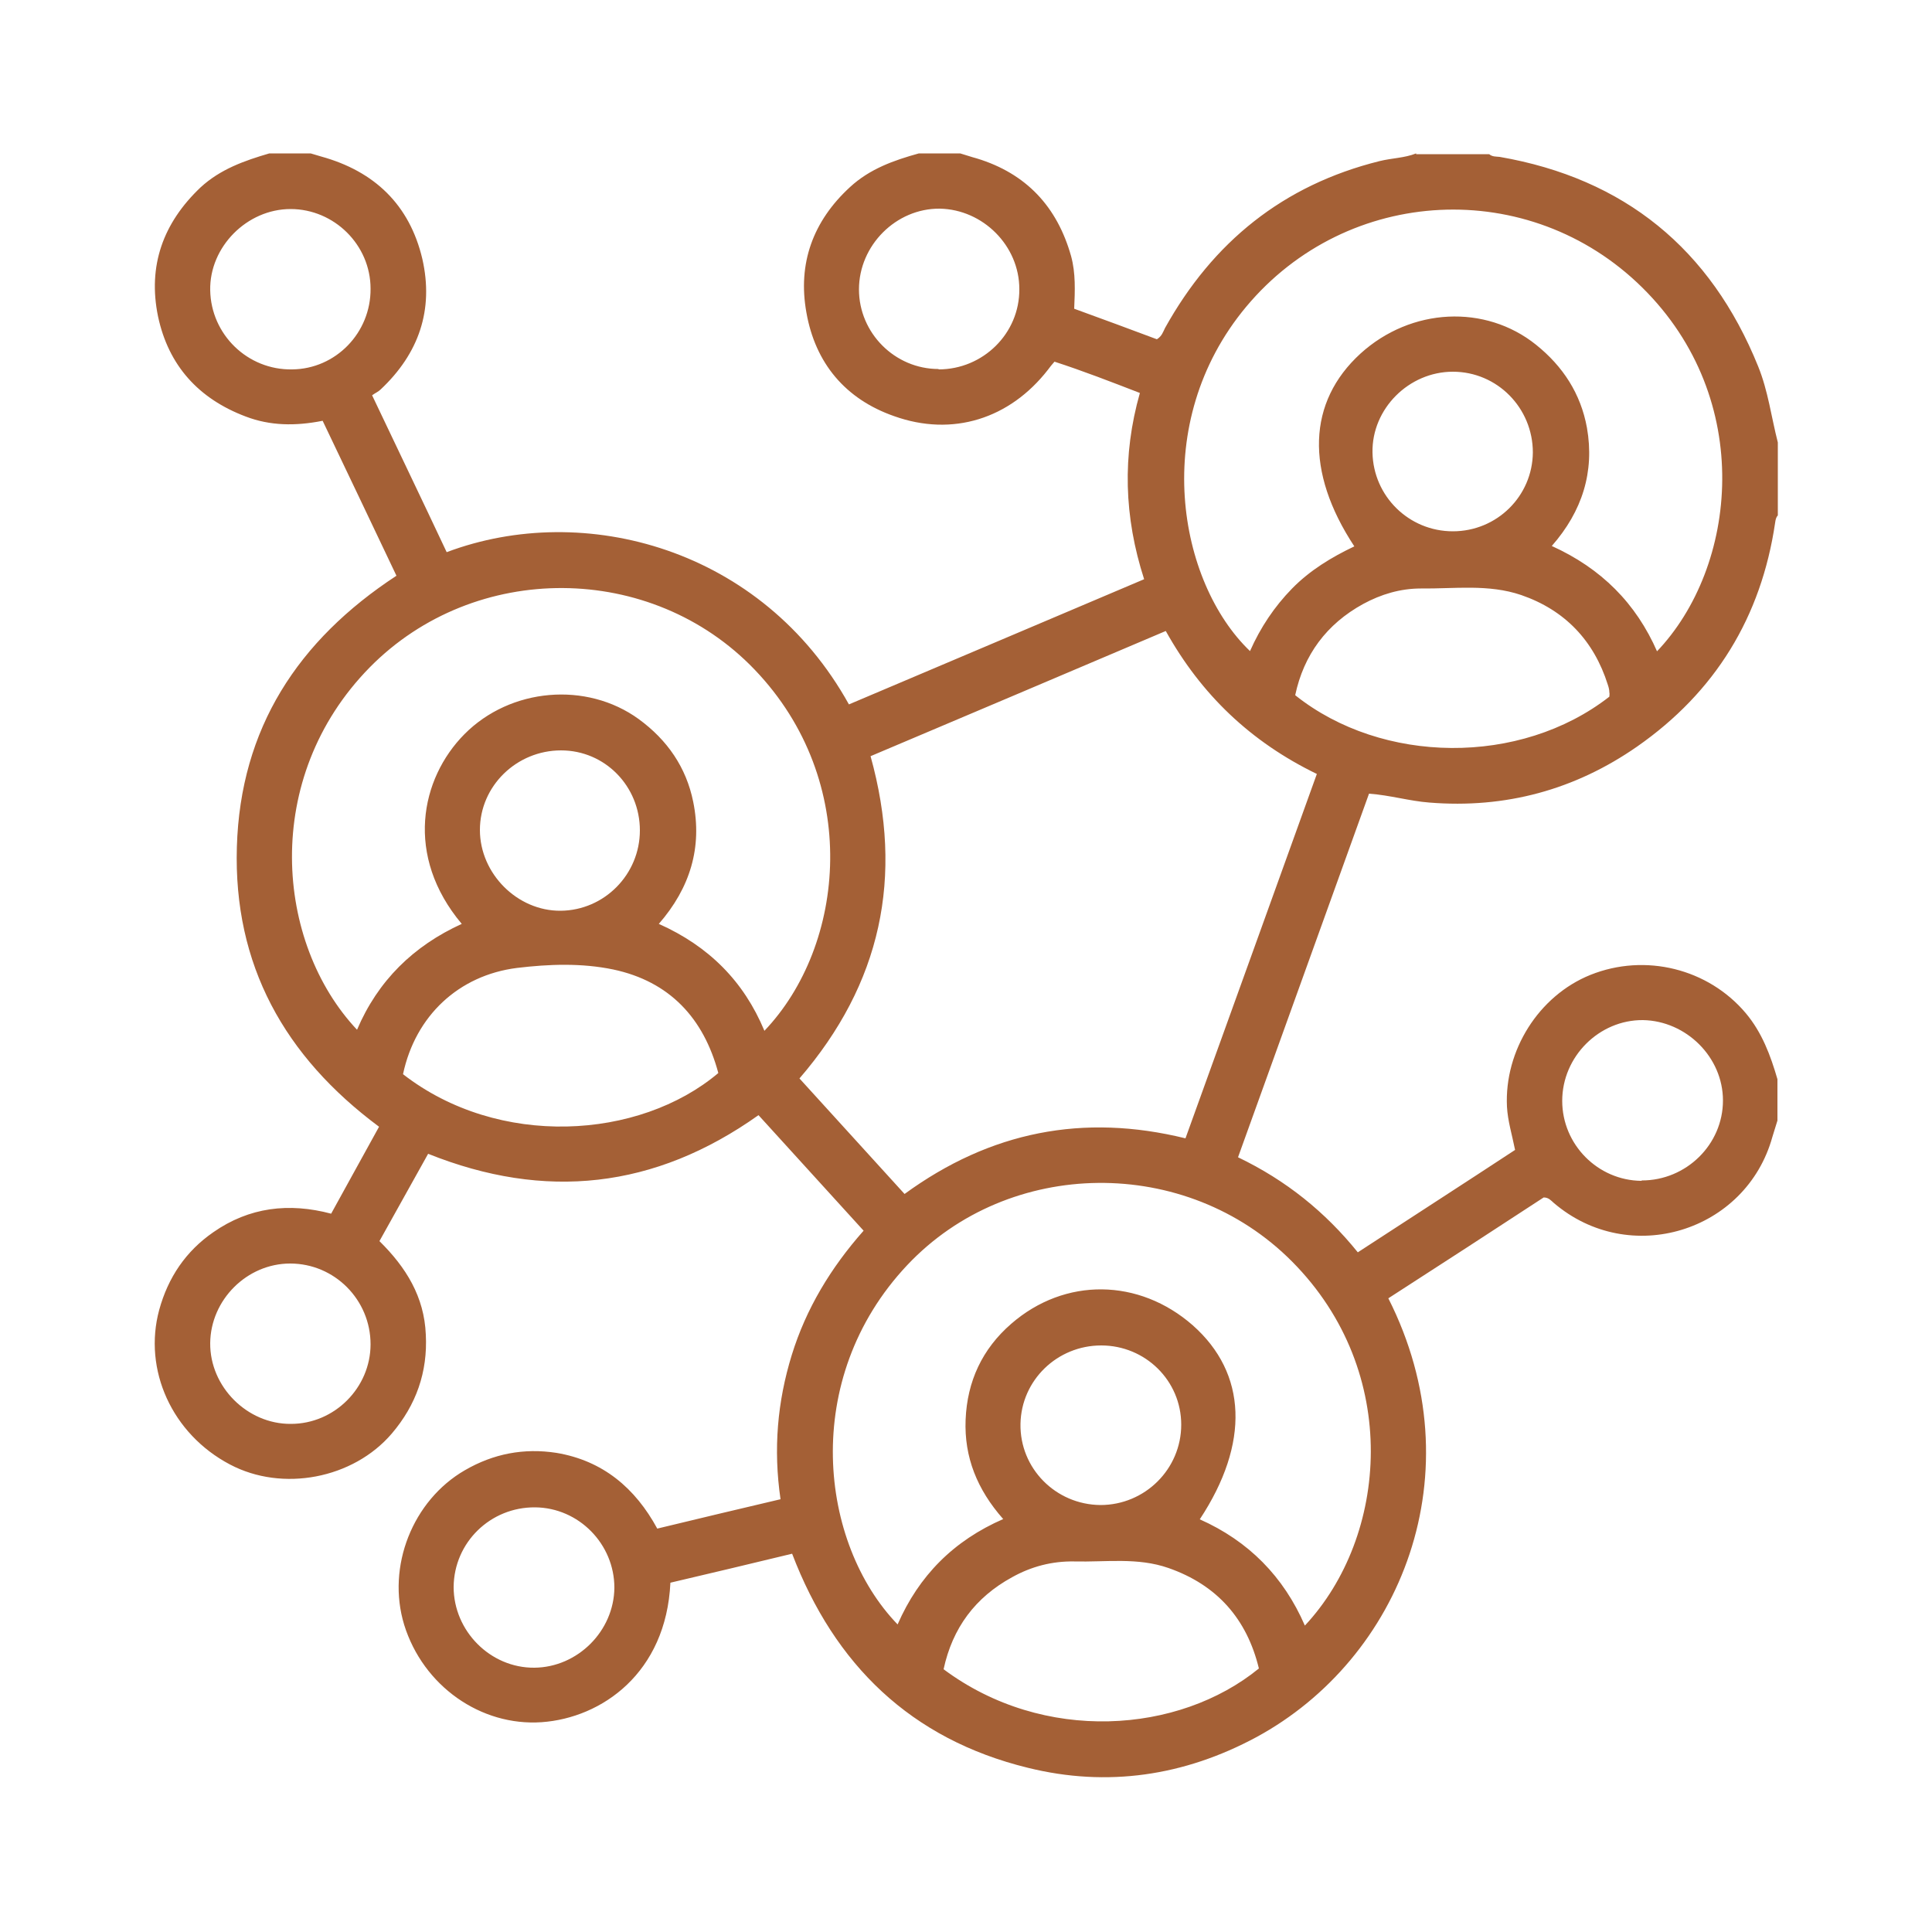 <?xml version="1.0" encoding="UTF-8"?>
<svg id="Layer_1" data-name="Layer 1" xmlns="http://www.w3.org/2000/svg" width="50" height="50" viewBox="0 0 50 50">
  <defs>
    <style>
      .cls-1 {
        fill: #a46036;
        stroke-width: 0px;
      }
    </style>
  </defs>
  <path class="cls-1" d="M36.65,3.99h1.89c.08.07.18.06.27.07,3.23.56,5.46,2.38,6.69,5.42.26.64.34,1.31.51,1.97v1.89c-.05.05-.06.12-.07.19-.36,2.44-1.55,4.38-3.57,5.79-1.61,1.12-3.41,1.61-5.38,1.45-.52-.04-1.01-.19-1.56-.23-1.13,3.14-2.26,6.27-3.39,9.41,1.25.6,2.26,1.42,3.1,2.46,1.38-.9,2.73-1.77,4.07-2.65-.08-.4-.19-.75-.21-1.12-.07-1.45.82-2.87,2.16-3.41,1.42-.57,3.05-.16,4.02.99.42.5.64,1.09.82,1.71v1.07c-.04.14-.09.28-.13.42-.68,2.46-3.7,3.39-5.66,1.71-.07-.06-.13-.14-.26-.14-1.33.87-2.67,1.74-4.02,2.61,2.28,4.51.33,9.33-3.42,11.36-1.86,1-3.85,1.3-5.91.79-3.02-.74-5-2.66-6.1-5.54-1.08.26-2.12.51-3.15.75-.11,2.34-1.78,3.5-3.33,3.61-1.58.11-3.07-.94-3.56-2.52-.46-1.51.22-3.22,1.57-4,.74-.43,1.53-.58,2.37-.45,1.2.2,2.04.91,2.61,1.96,1.08-.26,2.12-.51,3.19-.76-.19-1.3-.08-2.53.29-3.73.37-1.2,1.01-2.26,1.86-3.22-.92-1.01-1.81-1.99-2.72-2.99-2.69,1.91-5.53,2.21-8.55,1-.43.77-.84,1.51-1.26,2.26.69.68,1.16,1.44,1.2,2.42.05.97-.25,1.82-.88,2.56-1,1.17-2.83,1.52-4.19.8-1.5-.79-2.25-2.45-1.83-4,.23-.84.69-1.52,1.4-2.01.93-.65,1.96-.77,3.05-.48.42-.77.83-1.5,1.24-2.25-2.45-1.82-3.77-4.19-3.68-7.24.09-3.07,1.58-5.35,4.13-7.02-.64-1.35-1.28-2.69-1.91-4.01-.71.14-1.36.13-1.99-.11-1.22-.46-2-1.32-2.27-2.59-.27-1.31.13-2.42,1.1-3.34.51-.47,1.13-.69,1.78-.88.36,0,.71,0,1.07,0,.09.03.18.05.27.08,1.38.38,2.29,1.25,2.62,2.65.3,1.32-.09,2.45-1.08,3.38-.06.06-.14.09-.22.15.66,1.39,1.3,2.72,1.93,4.06,3.56-1.34,8.17-.1,10.41,3.94,2.54-1.08,5.08-2.15,7.64-3.24-.52-1.61-.57-3.2-.11-4.82-.75-.29-1.47-.57-2.21-.81-.07.08-.12.14-.17.21-.99,1.27-2.47,1.74-3.98,1.2-1.26-.44-2.04-1.37-2.27-2.68-.23-1.27.17-2.37,1.13-3.25.51-.47,1.13-.69,1.78-.87.36,0,.71,0,1.07,0,.14.04.28.09.43.13,1.28.39,2.08,1.25,2.44,2.53.12.44.1.89.08,1.36.74.27,1.45.53,2.14.79.13-.08.16-.19.21-.29,1.24-2.23,3.06-3.7,5.55-4.32.32-.08.65-.08.95-.2ZM23.41,30.9c2.22-1.62,4.63-2.09,7.27-1.44,1.14-3.16,2.27-6.29,3.4-9.43-1.71-.83-2.99-2.05-3.91-3.7-2.56,1.09-5.09,2.16-7.64,3.24.87,3.13.27,5.89-1.84,8.34.9.99,1.8,1.98,2.72,2.99ZM42.87,16.87c2.1-2.19,2.56-6.54-.37-9.43-2.92-2.88-7.63-2.64-10.25.5-2.51,3.01-1.76,7.13.1,8.91.27-.61.63-1.15,1.09-1.62.46-.47,1.02-.81,1.61-1.09-1.28-1.94-1.21-3.74.16-4.99,1.31-1.19,3.23-1.28,4.54-.23.7.56,1.16,1.27,1.32,2.15.2,1.14-.12,2.16-.91,3.06,1.28.58,2.18,1.48,2.73,2.74ZM19.78,26.68c2.11-2.21,2.52-6.46-.25-9.35-2.67-2.79-7.24-2.82-9.96-.06-2.82,2.87-2.44,7.14-.33,9.38.54-1.27,1.46-2.17,2.71-2.74-1.48-1.76-1.07-3.76.07-4.91,1.19-1.2,3.16-1.37,4.51-.39.74.54,1.23,1.25,1.41,2.14.24,1.18-.08,2.23-.89,3.16,1.3.58,2.2,1.49,2.73,2.76ZM25.96,39.31c-.67-.76-1.01-1.6-.97-2.57.04-.99.43-1.83,1.18-2.48,1.39-1.21,3.31-1.18,4.7.04,1.4,1.24,1.48,3.05.18,5.02,1.26.56,2.17,1.48,2.72,2.75,2.15-2.3,2.51-6.56-.33-9.42-2.74-2.76-7.33-2.7-9.96.09-2.78,2.95-2.27,7.21-.25,9.3.55-1.26,1.45-2.17,2.74-2.73ZM10.43,27.8c2.47,1.92,6.11,1.7,8.16-.03-.38-1.42-1.26-2.37-2.72-2.68-.82-.17-1.66-.14-2.49-.04-1.51.19-2.63,1.24-2.95,2.75ZM24.42,43.2c2.59,1.93,6.09,1.67,8.16-.02-.31-1.28-1.08-2.16-2.34-2.6-.8-.28-1.62-.15-2.44-.17-.57-.01-1.11.13-1.61.41-.95.52-1.54,1.31-1.77,2.38ZM33.53,18c2.24,1.78,5.81,1.83,8.12.03,0-.03.01-.08,0-.11,0-.07-.02-.14-.04-.2-.36-1.14-1.11-1.93-2.24-2.32-.85-.29-1.73-.16-2.6-.17-.53,0-1.03.15-1.49.4-.95.52-1.54,1.32-1.76,2.36ZM11.74,41.07c0,1.14.95,2.1,2.09,2.09,1.12-.01,2.06-.95,2.07-2.07,0-1.13-.92-2.07-2.05-2.08-1.16-.01-2.1.91-2.11,2.06ZM9.59,7.47c0-1.13-.94-2.06-2.07-2.06-1.13,0-2.1.98-2.08,2.1.02,1.15.97,2.07,2.12,2.05,1.13-.01,2.04-.95,2.03-2.09ZM37.6,13.75c1.14,0,2.06-.91,2.07-2.04,0-1.15-.92-2.09-2.07-2.09-1.14,0-2.1.96-2.08,2.09.02,1.13.94,2.04,2.08,2.04ZM42.49,30.55c1.15,0,2.1-.93,2.1-2.07,0-1.12-.95-2.06-2.07-2.08-1.13-.01-2.09.94-2.09,2.09,0,1.13.92,2.06,2.05,2.07ZM28.5,34.82c-1.14,0-2.07.9-2.09,2.03-.02,1.15.91,2.09,2.07,2.1,1.15,0,2.09-.93,2.09-2.08,0-1.14-.93-2.05-2.07-2.05ZM24.29,9.56c1.15,0,2.1-.93,2.09-2.08,0-1.12-.94-2.06-2.06-2.08-1.13-.01-2.09.95-2.09,2.09,0,1.13.93,2.06,2.06,2.06ZM16.56,21.49c0-1.14-.9-2.07-2.04-2.07-1.15,0-2.1.92-2.1,2.06,0,1.13.97,2.1,2.09,2.09,1.13-.01,2.05-.94,2.05-2.08ZM9.59,34.79c0-1.15-.93-2.09-2.08-2.09-1.12,0-2.06.94-2.07,2.06-.01,1.13.96,2.1,2.09,2.09,1.13,0,2.06-.94,2.06-2.06Z"/>
</svg>
